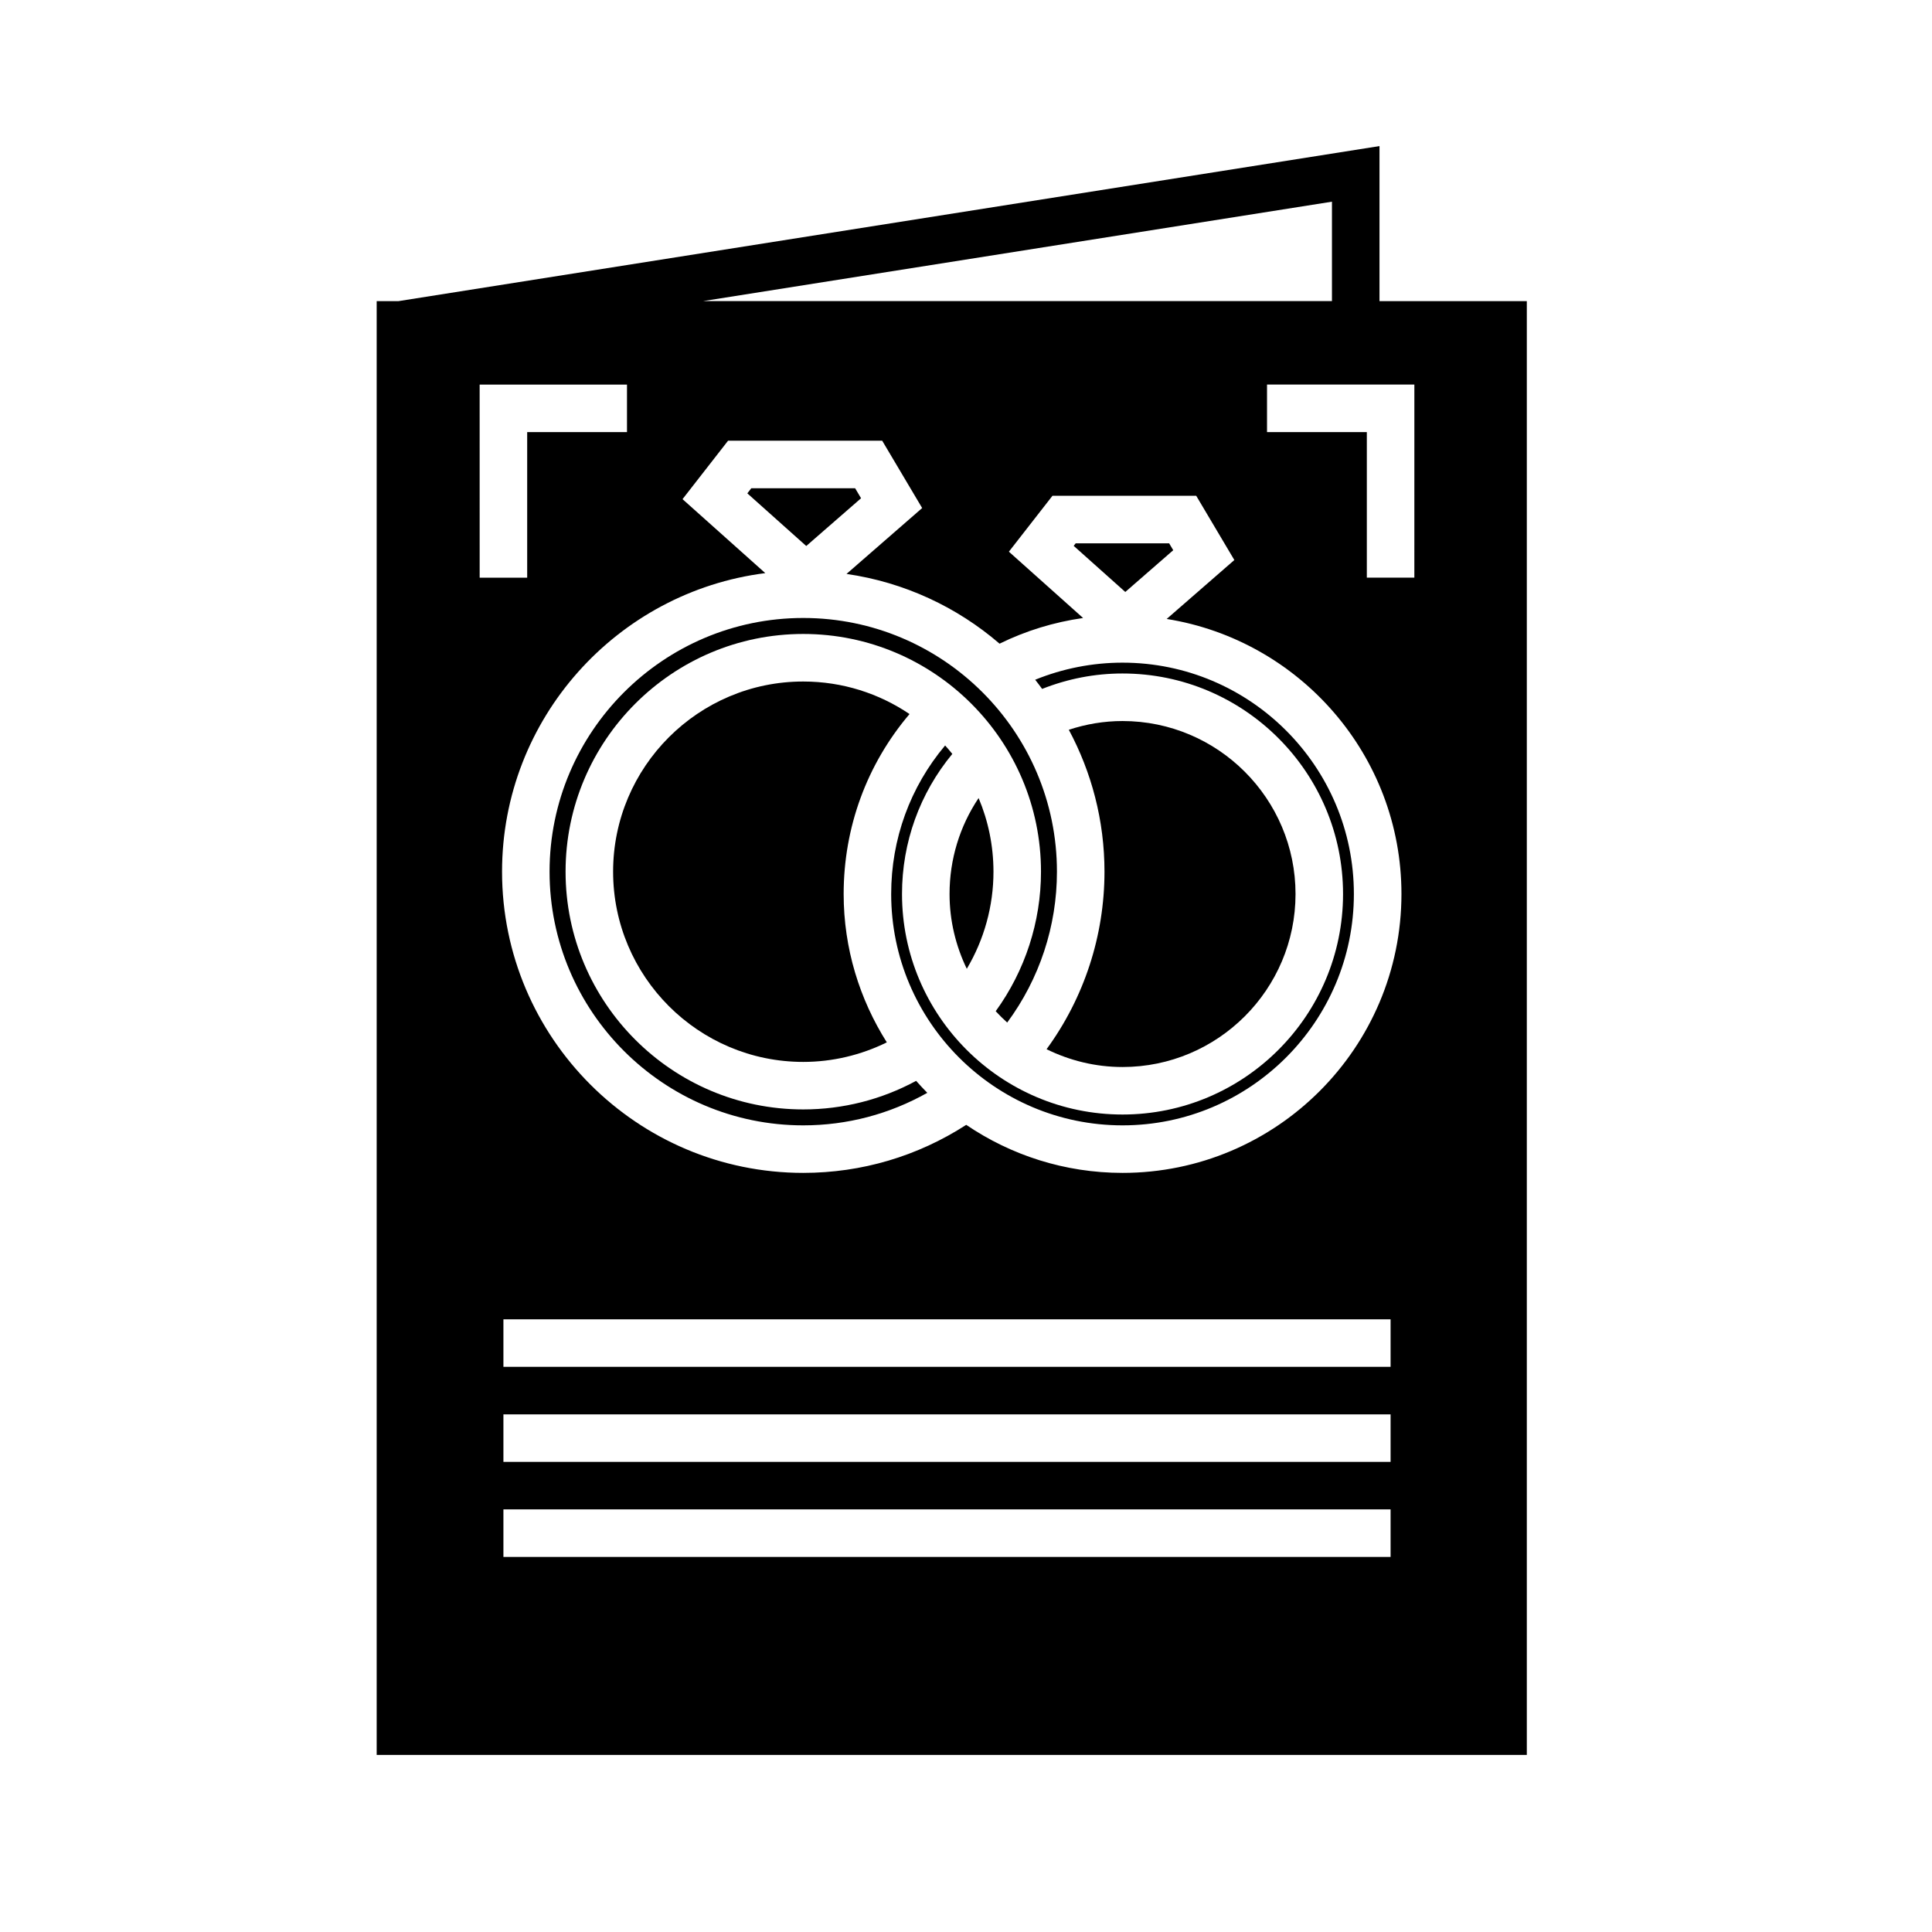 <?xml version="1.0" encoding="UTF-8"?>
<!-- Uploaded to: ICON Repo, www.svgrepo.com, Generator: ICON Repo Mixer Tools -->
<svg fill="#000000" width="800px" height="800px" version="1.1" viewBox="144 144 512 512" xmlns="http://www.w3.org/2000/svg">
 <g>
  <path d="m372.19 276.04-1.57-2.648h-27.523l-1.047 1.352 15.613 13.953z"/>
  <path d="m454.92 289.81-1.082-1.82h-24.773l-0.527 0.668 13.676 12.219z"/>
  <path d="m403.34 355.49c-5.004 7.473-7.699 16.246-7.699 25.434 0 7.106 1.672 13.809 4.57 19.82 4.594-7.738 7.07-16.621 7.07-25.738-0.008-6.918-1.406-13.512-3.941-19.516z"/>
  <path d="m386.78 430.44c-9.152 4.953-19.383 7.57-29.906 7.57-34.738 0-62.992-28.266-62.992-63.012 0-34.734 28.258-62.992 62.992-62.992 34.738 0 63 28.258 63 62.992 0 13.336-4.238 26.273-12.004 36.984 0.969 1.047 1.988 2.047 3.047 3.008 8.535-11.531 13.184-25.512 13.184-39.992 0-37.07-30.156-67.227-67.234-67.227-37.07 0-67.227 30.156-67.227 67.227 0 37.07 30.156 67.234 67.227 67.234 11.668 0 22.879-2.992 32.875-8.621-1.023-1.016-1.988-2.098-2.961-3.172z"/>
  <path d="m306.48 375c0 27.801 22.605 50.418 50.395 50.418 7.75 0 15.277-1.812 22.141-5.18-7.203-11.406-11.438-24.859-11.438-39.312 0-17.707 6.16-34.391 17.457-47.695-8.047-5.441-17.738-8.621-28.164-8.621-27.785-0.008-50.391 22.602-50.391 50.391z"/>
  <path d="m509.58 223.8v-41.086l-259.96 41.086h-5.797v385.28h304.8v-385.28zm-12.598-26.352v26.344l-166.68 0.004zm-225.87 48.473h39.047v12.594h-26.449v38.578h-12.594zm241.41 310.68h-235.11v-12.594h235.11zm0-25.188h-235.11v-12.594h235.11zm0-25.191h-235.11v-12.594h235.11zm-71.039-51.395c-15.34 0-29.598-4.707-41.422-12.73-12.879 8.312-27.699 12.73-43.188 12.73-44.012 0-79.824-35.812-79.824-79.828 0-40.598 30.492-74.141 69.758-79.117l-21.93-19.602 12.07-15.488h40.844l10.59 17.844-20.047 17.461c15.367 2.223 29.312 8.797 40.559 18.484 6.957-3.426 14.438-5.707 22.137-6.805l-19.664-17.574 11.547-14.812h38.098l10.102 17.023-17.93 15.617c35.199 5.633 62.215 36.125 62.215 72.891-0.004 40.75-33.16 73.906-73.914 73.906zm77.336-157.74h-12.594v-38.578h-26.449v-12.594h39.047z"/>
  <path d="m441.48 319.61c-7.969 0-15.84 1.559-23.145 4.527 0.648 0.781 1.219 1.621 1.84 2.43 6.766-2.672 13.895-4.086 21.305-4.086 32.223 0 58.441 26.219 58.441 58.441 0 32.223-26.215 58.438-58.441 58.438-32.223 0-58.438-26.215-58.438-58.438 0-13.703 4.707-26.688 13.332-37.125-0.609-0.77-1.25-1.508-1.906-2.242-9.262 11.008-14.297 24.773-14.297 39.367 0 33.805 27.504 61.309 61.309 61.309 33.812 0 61.312-27.504 61.312-61.309 0.004-33.809-27.5-61.312-61.312-61.312z"/>
  <path d="m441.48 426.77c25.281 0 45.848-20.566 45.848-45.84 0-25.281-20.566-45.848-45.848-45.848-4.918 0-9.672 0.816-14.234 2.316 6.016 11.215 9.453 24.012 9.453 37.605 0 17.004-5.41 33.441-15.348 47.047 6.09 2.992 12.906 4.719 20.129 4.719z"/>
 </g>
</svg>